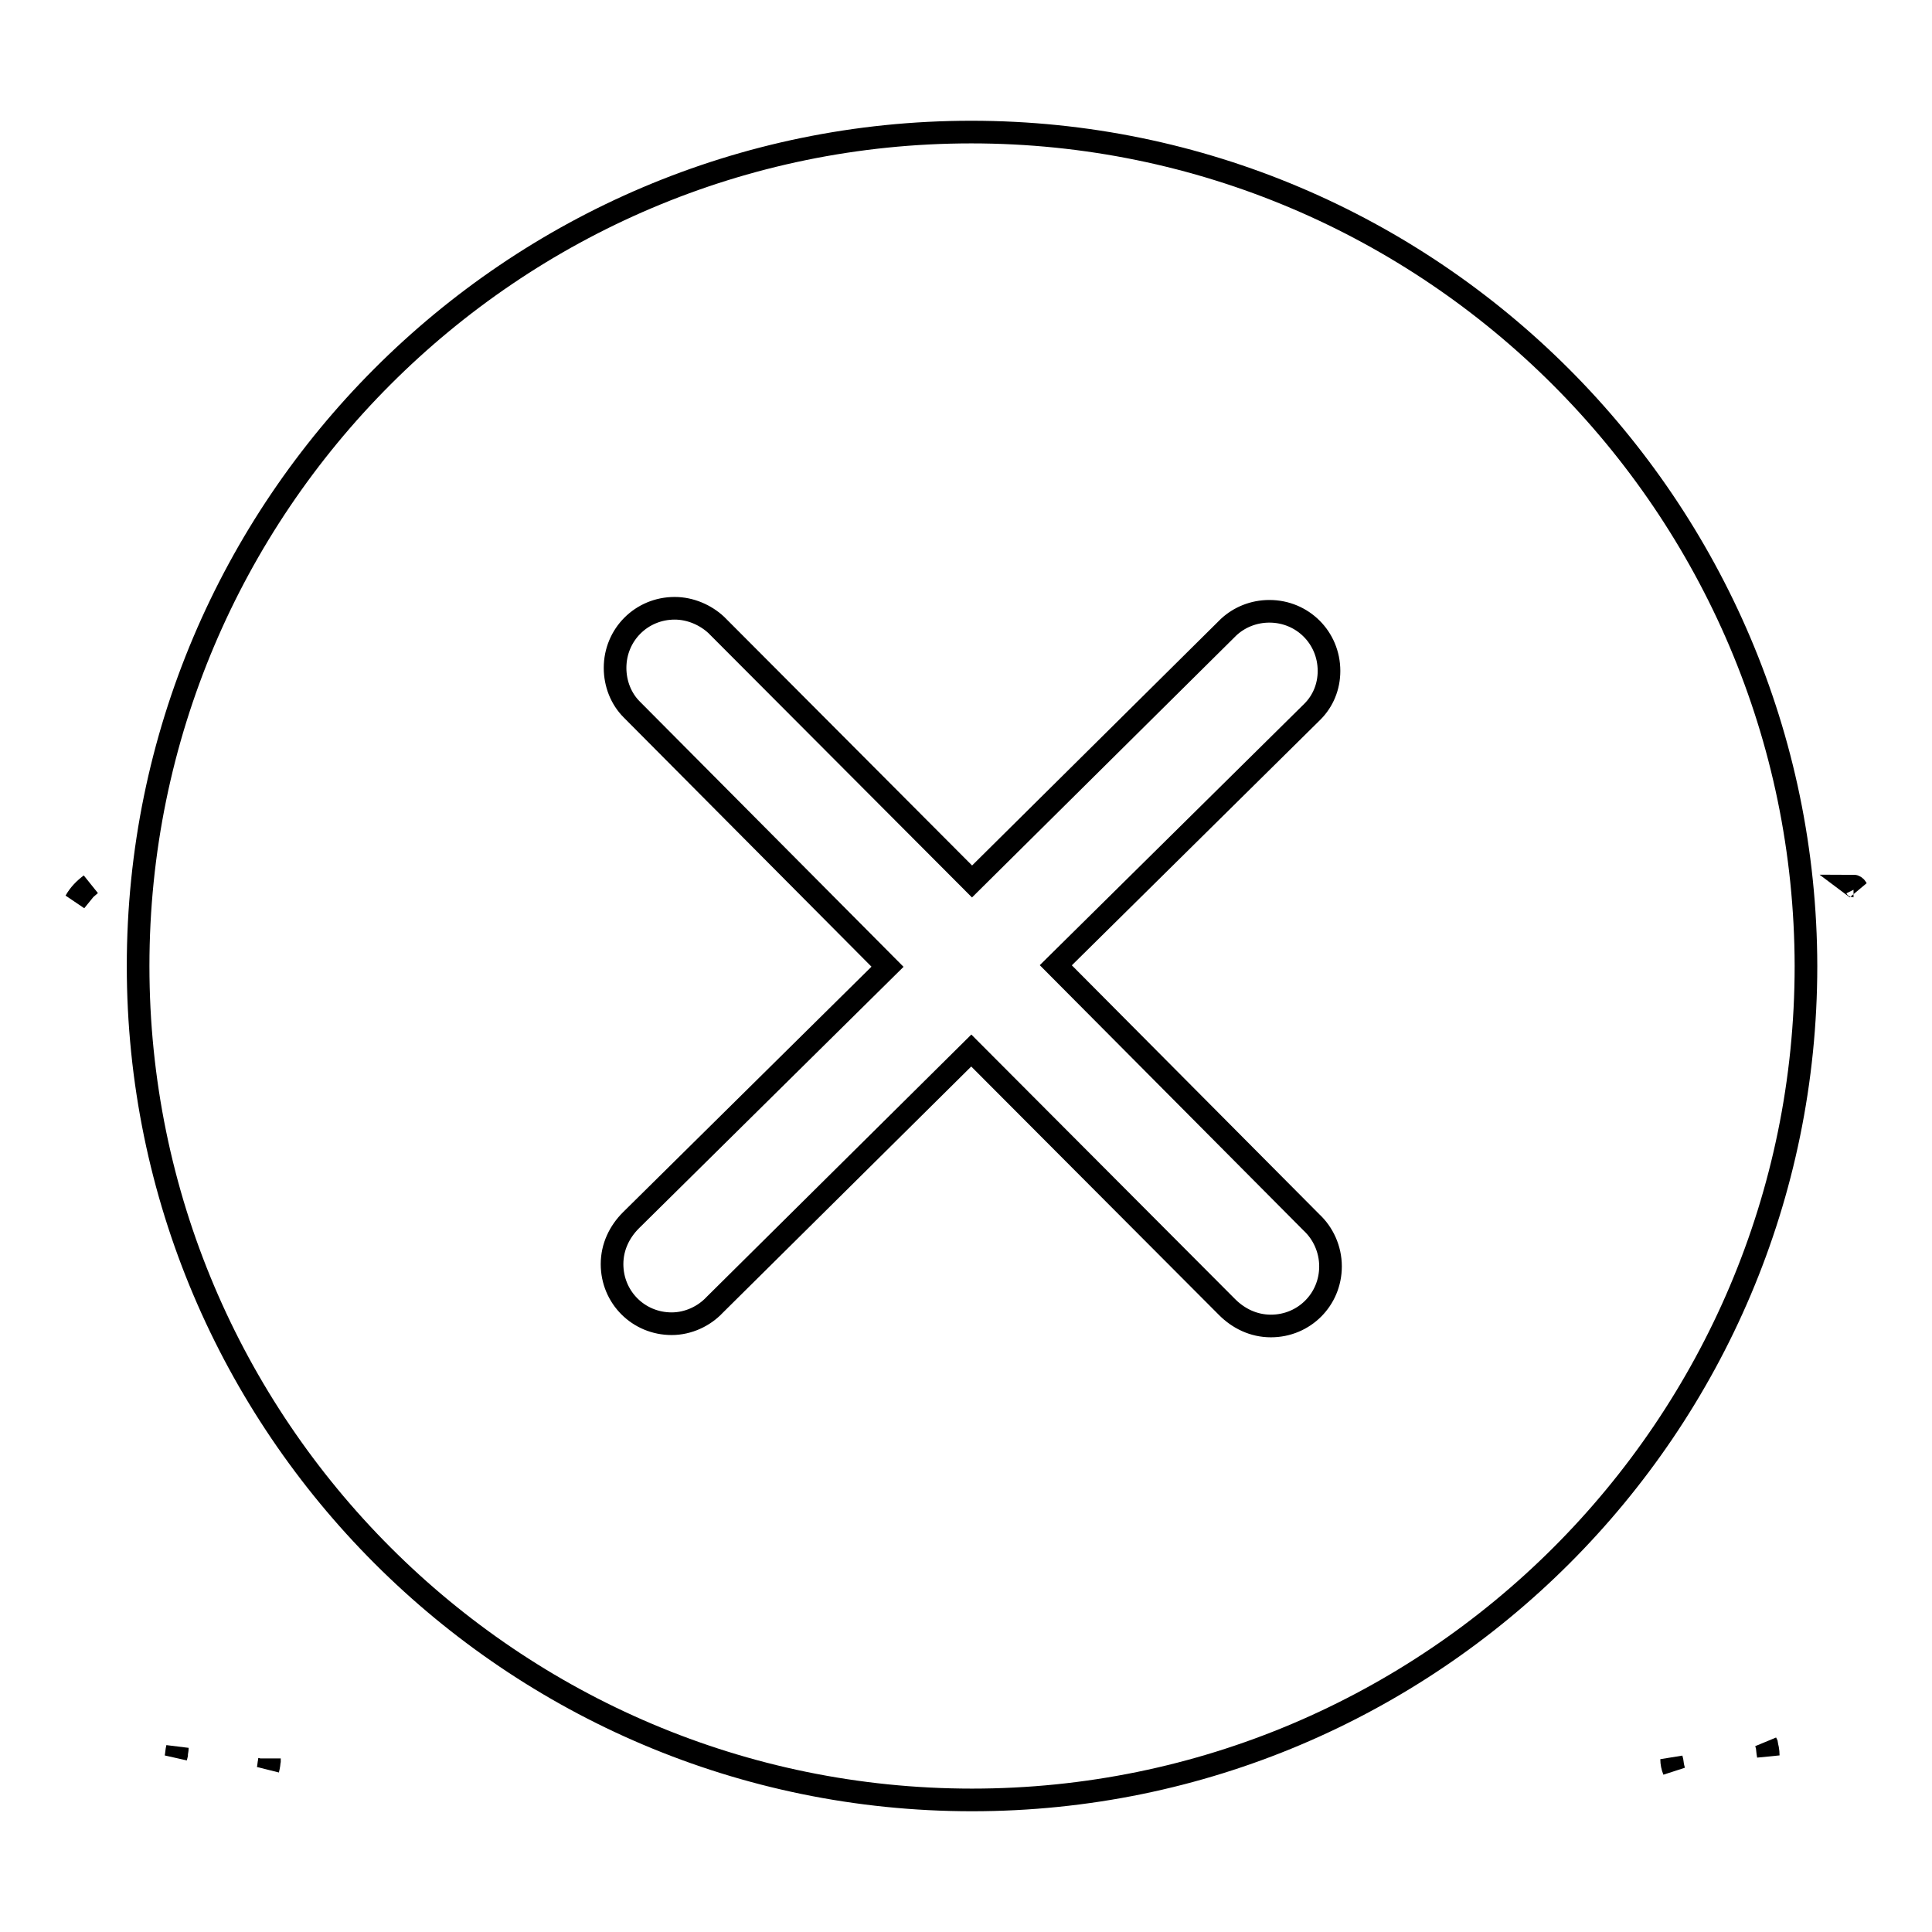 <?xml version="1.0" encoding="utf-8"?>
<!-- Svg Vector Icons : http://www.onlinewebfonts.com/icon -->
<!DOCTYPE svg PUBLIC "-//W3C//DTD SVG 1.1//EN" "http://www.w3.org/Graphics/SVG/1.1/DTD/svg11.dtd">
<svg version="1.1" xmlns="http://www.w3.org/2000/svg" xmlns:xlink="http://www.w3.org/1999/xlink" x="0px" y="0px" viewBox="0 0 256 256" enable-background="new 0 0 256 256" xml:space="preserve">
<g> <path stroke-width="3" fill-opacity="0" stroke="#000000"  d="M245.6,117.4l0.4,0.3C245.9,117.5,245.7,117.4,245.6,117.4z M11.3,117.8l0.7-0.6c-0.8,0.6-1.5,1.3-2,2.2 L11.3,117.8z"/> <path stroke-width="3" fill-opacity="0" stroke="#000000"  d="M35.7,233.3c-0.1,0.4-0.1,0.8-0.2,1.2c0.1-0.4,0.2-0.9,0.2-1.5L35.7,233.3z M23.4,232.5 c0-0.3,0.1-0.6,0.1-0.9c-0.1,0.4-0.1,0.8-0.2,1.3L23.4,232.5z"/> <path stroke-width="3" fill-opacity="0" stroke="#000000"  d="M234.1,231.1c0.1,0.5,0.1,1,0.2,1.5c0-0.6-0.1-1.1-0.3-1.7L234.1,231.1z M221.7,234.2 c-0.1-0.4-0.1-0.8-0.2-1.1c0,0.5,0.1,1,0.3,1.5L221.7,234.2z"/> <path stroke-width="3" fill-opacity="0" stroke="#000000"  d="M128.7,17.5C67.8,17.5,18.3,67.1,18.3,128c0,60.9,49.5,110.5,110.5,110.5c60.9,0,110.5-49.5,110.5-110.5 C239.2,67.1,189.6,17.5,128.7,17.5z M173.8,162c1.5,1.4,2.5,3.5,2.5,5.8c0,4.4-3.5,7.9-7.9,7.9c-2.3,0-4.3-1-5.8-2.5l-33.9-34 l-34,33.7c-1.4,1.5-3.5,2.5-5.7,2.5c-4.4,0-7.9-3.5-7.9-7.9c0-2.3,1-4.3,2.5-5.8l34-33.6L83.7,94c-1.4-1.4-2.2-3.4-2.2-5.5 c0-4.4,3.5-7.9,7.9-7.9c2.1,0,4.1,0.9,5.5,2.2l33.9,34l34-33.7c1.4-1.3,3.3-2.1,5.4-2.1c4.4,0,7.9,3.5,7.9,7.9c0,2.1-0.8,4-2.2,5.4 l-34,33.6L173.8,162L173.8,162z"/></g>
</svg>